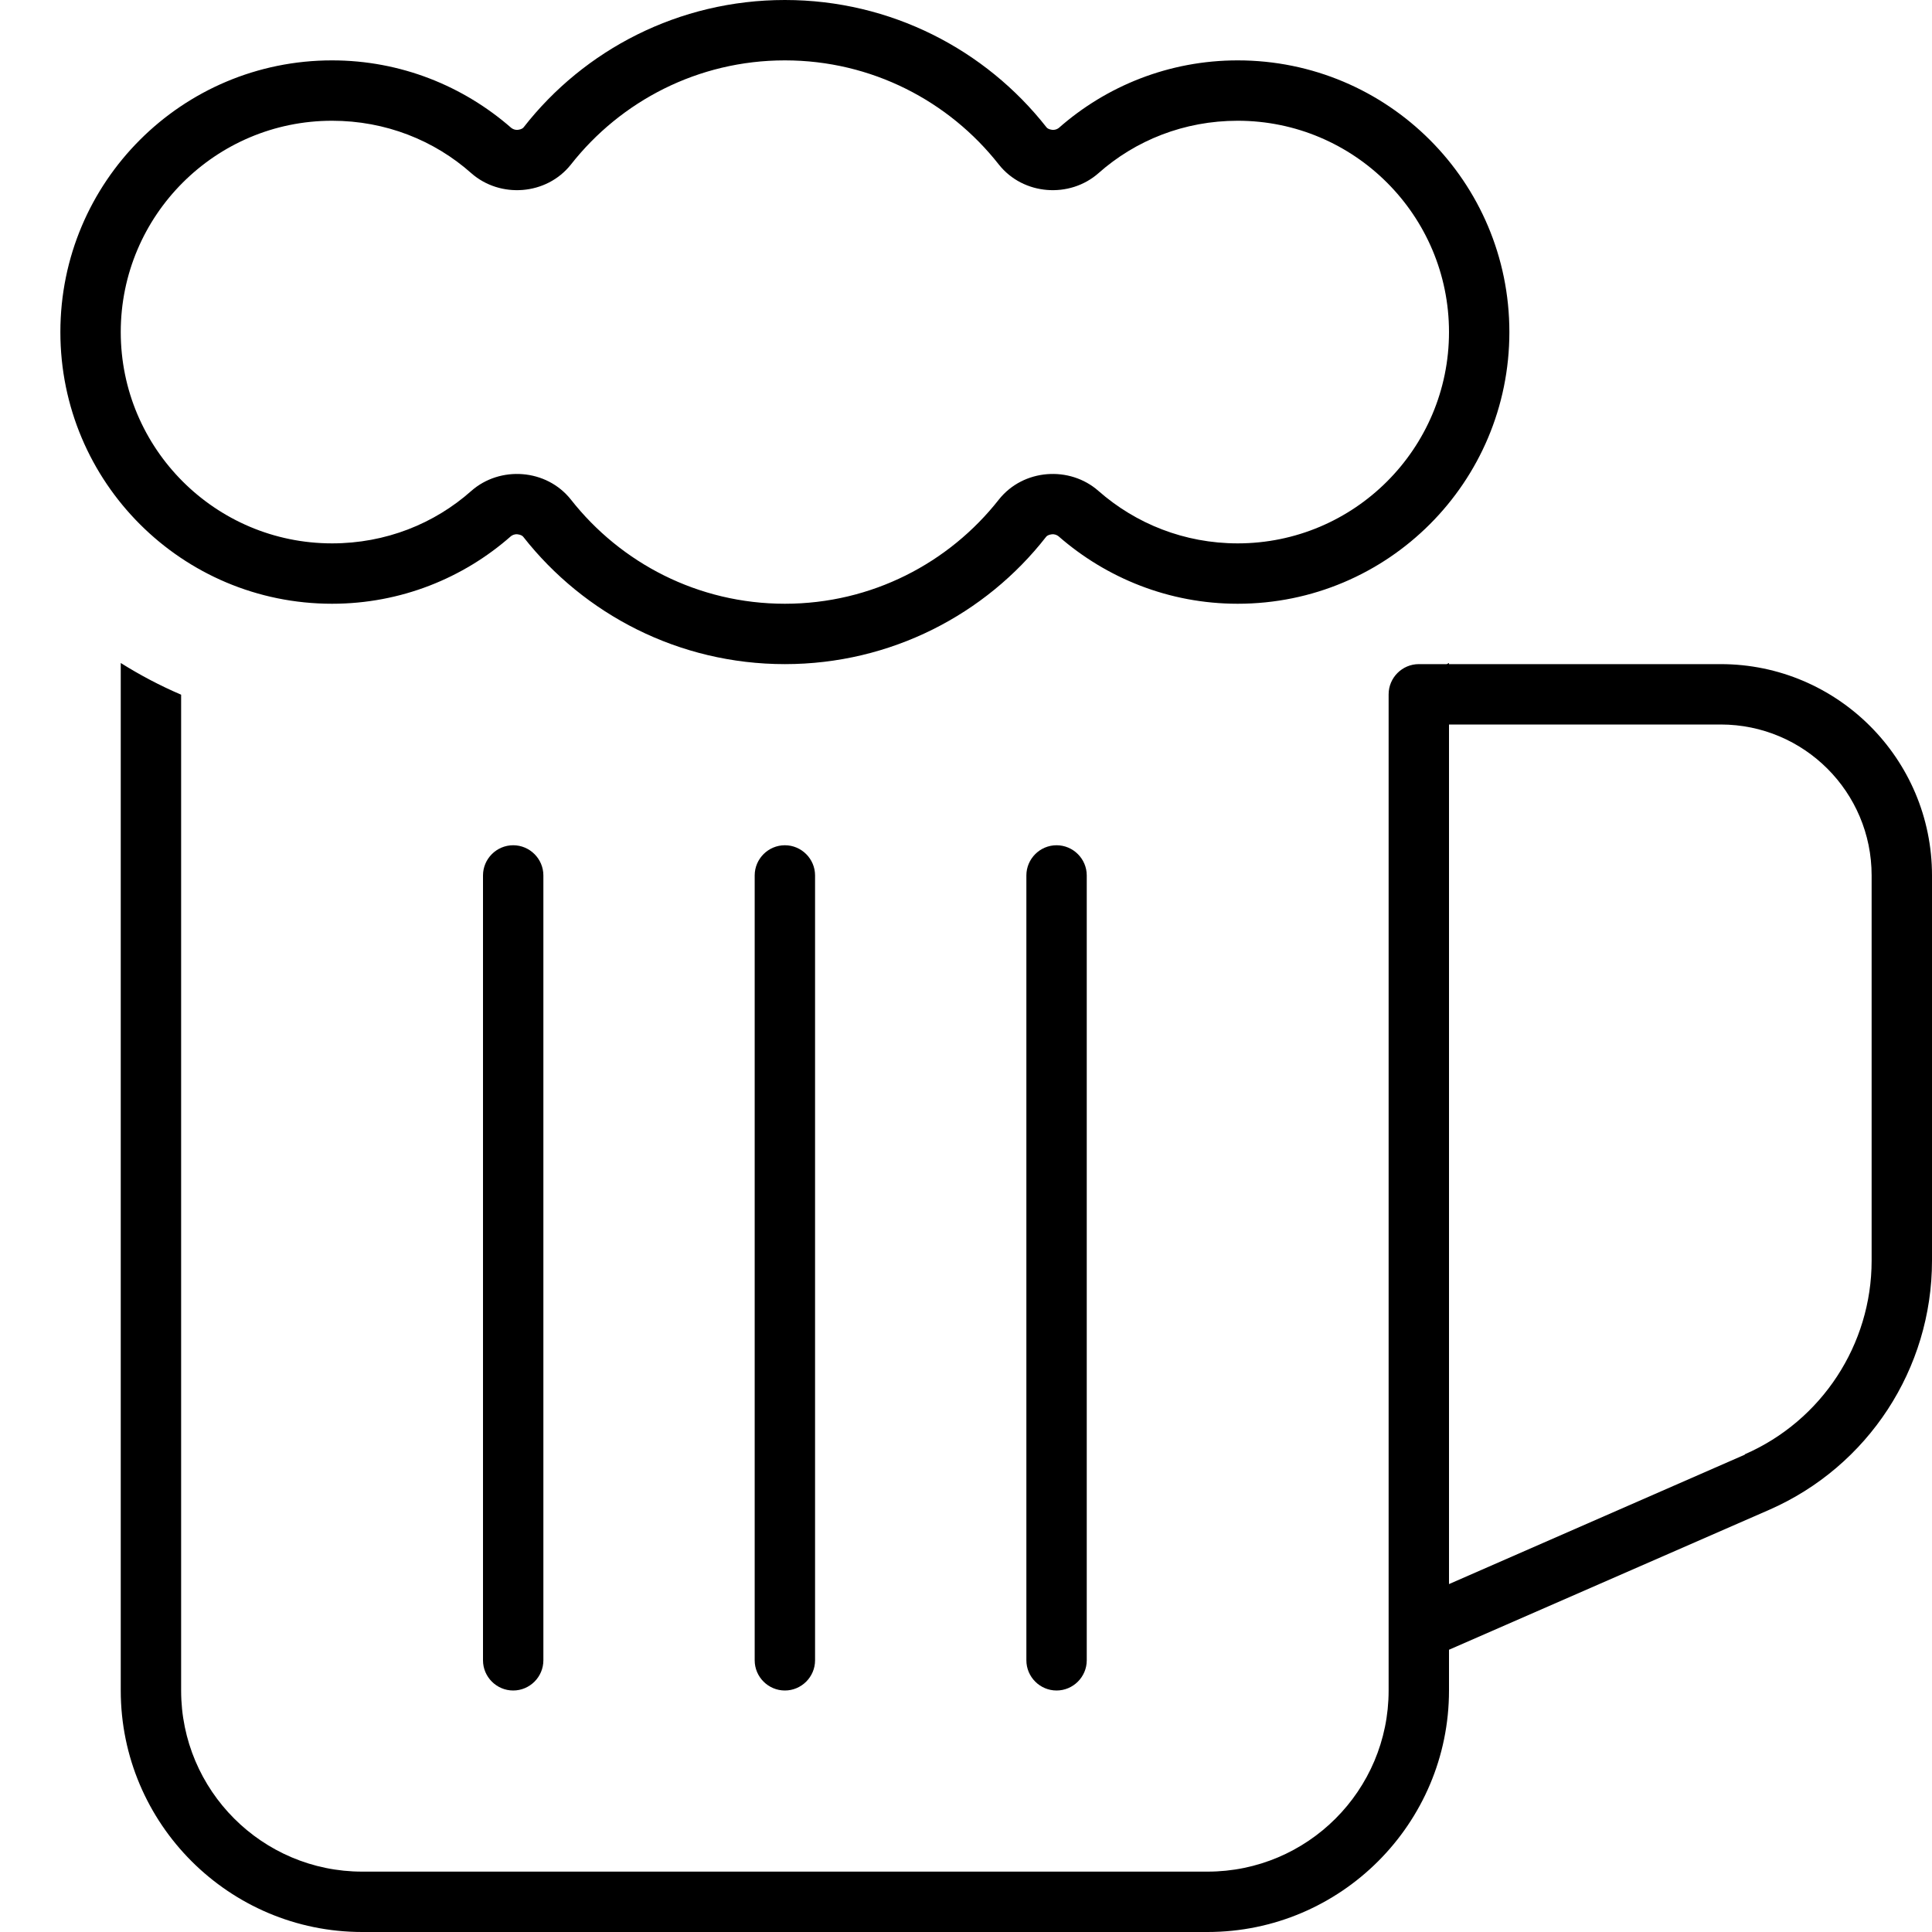 <svg xmlns="http://www.w3.org/2000/svg" viewBox="0 0 512 512"><!--!Font Awesome Pro 6.5.1 by @fontawesome - https://fontawesome.com License - https://fontawesome.com/license (Commercial License) Copyright 2024 Fonticons, Inc.--><path d="M208 0c28.1 0 53.2 13.2 69.3 33.7c.2 .3 .7 .6 1.5 .7s1.4-.2 1.8-.5C293.2 22.8 309.8 16 328 16c39.8 0 72 32.2 72 72s-32.2 72-72 72c-18.2 0-34.8-6.8-47.5-17.9c-.4-.3-1-.6-1.8-.5s-1.3 .4-1.5 .7C261.2 162.8 236.1 176 208 176s-53.2-13.2-69.3-33.7c-.2-.3-.7-.6-1.5-.7s-1.4 .2-1.8 .5C122.8 153.2 106.2 160 88 160c-39.8 0-72-32.2-72-72s32.2-72 72-72c18.2 0 34.8 6.8 47.5 17.9c.4 .3 1 .6 1.8 .5s1.3-.4 1.5-.7C154.8 13.2 179.9 0 208 0zM151.3 43.6c-6.5 8.2-18.8 9-26.4 2.3C115.1 37.2 102.2 32 88 32C57.1 32 32 57.1 32 88s25.1 56 56 56c14.2 0 27.1-5.2 36.9-13.9c7.6-6.7 19.9-5.9 26.4 2.3C164.5 149.2 185 160 208 160s43.5-10.8 56.7-27.6c6.5-8.2 18.8-9 26.4-2.3c9.9 8.7 22.8 13.9 36.9 13.9c30.9 0 56-25.1 56-56s-25.1-56-56-56c-14.2 0-27.1 5.2-36.9 13.9c-7.6 6.7-19.9 5.9-26.4-2.3C251.5 26.8 231 16 208 16s-43.5 10.8-56.7 27.6zM368 448V432.2v-.4V184v0c0-4.4 3.6-8 8-8h7.4l.6-.3v.3h72c30.9 0 56 25.1 56 56V334.1c0 28.6-16.9 54.5-43.1 66L384 437.2V448c0 35.3-28.7 64-64 64H96c-35.3 0-64-28.7-64-64V175.7c5.1 3.2 10.4 6 16 8.4V448c0 26.5 21.5 48 48 48H320c26.5 0 48-21.5 48-48zm94.4-62.6c20.4-8.9 33.6-29.1 33.6-51.3V232c0-22.1-17.9-40-40-40H384V419.8l78.4-34.3zM144 232V440c0 4.4-3.6 8-8 8s-8-3.6-8-8V232c0-4.4 3.6-8 8-8s8 3.6 8 8zm72 0V440c0 4.4-3.6 8-8 8s-8-3.6-8-8V232c0-4.4 3.6-8 8-8s8 3.6 8 8zm72 0V440c0 4.4-3.6 8-8 8s-8-3.6-8-8V232c0-4.4 3.6-8 8-8s8 3.6 8 8z"/></svg>